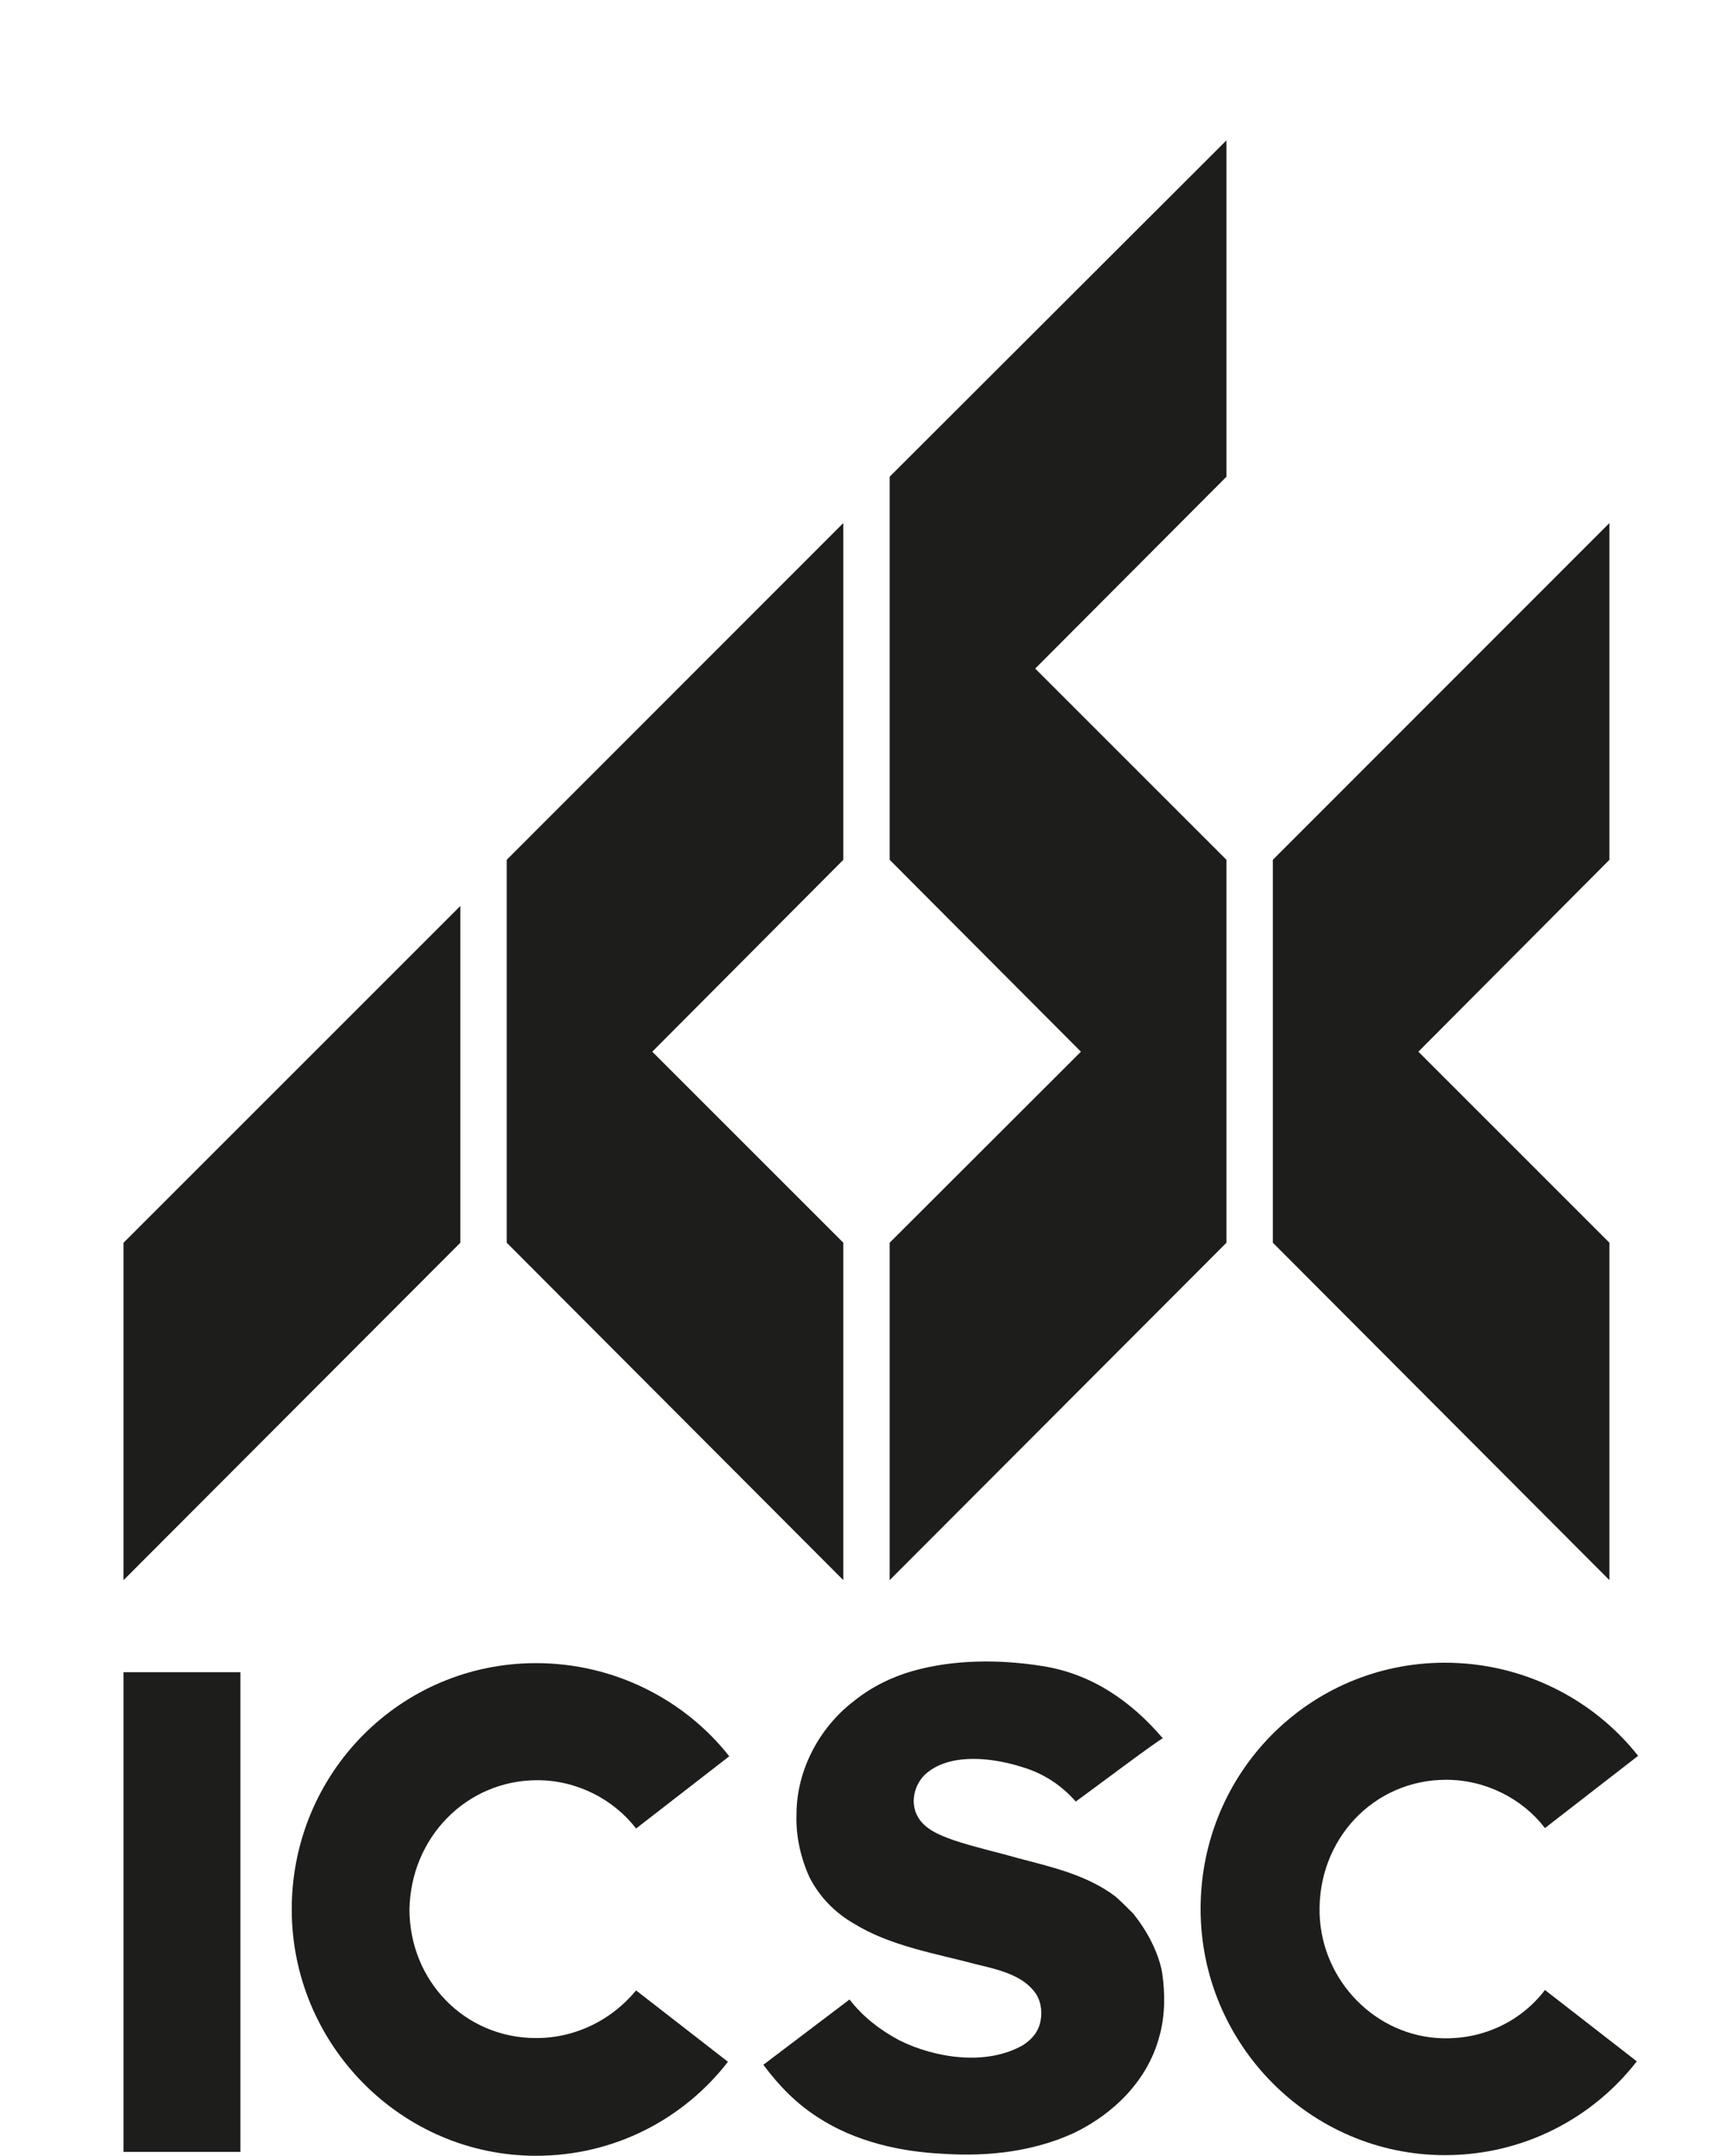 <?xml version="1.0" encoding="utf-8"?>
<!-- Generator: Adobe Illustrator 25.3.1, SVG Export Plug-In . SVG Version: 6.00 Build 0)  -->
<svg version="1.1" id="Ebene_1" xmlns="http://www.w3.org/2000/svg" xmlns:xlink="http://www.w3.org/1999/xlink" x="0px" y="0px"
	 viewBox="0 0 800 1000" style="enable-background:new 0 0 800 1000;" xml:space="preserve">
<style type="text/css">
	.st0{fill:#1D1D1B;}
</style>
<polygon class="st0" points="235,576.4 391.1,732.9 391.1,576.4 302.5,487.8 391.1,398.8 391.1,242.6 235,398.8 "/>
<polygon class="st0" points="746.4,242.6 590.3,398.8 590.3,576.4 746.4,732.9 746.4,576.4 657.8,487.8 746.4,398.8 "/>
<polygon class="st0" points="412.6,398.8 501.3,487.8 412.6,576.4 412.6,732.9 568.8,576.4 568.8,398.8 480.1,310.1 568.8,221.1 
	568.8,65.1 412.6,221.1 "/>
<polygon class="st0" points="57.3,732.9 213.5,576.4 213.5,420.2 57.3,576.4 "/>
<g>
	<path class="st0" d="M249.2,825.7c18.3,0,35.3,8.8,45.8,22.4l43.2-33.5c-20.6-26.2-53.3-43.2-89.6-43.2
		c-62.8,0-113.3,50.9-113.3,114.2c0,62.8,50.9,114.3,113.3,114.3c36.3,0,68.4-17,89-43.6L295,923.2c-11,13.3-27.5,22.1-46.4,22.1
		c-33.1,0-58.7-26.6-58.7-59.7C190.5,852.3,216.3,825.7,249.2,825.7"/>
	<path class="st0" d="M669,945.4c-30.9-0.8-56-26.6-57-57.6c-1.1-34.4,24.9-62.3,58.7-62.3c18.3,0,35.4,8.8,45.8,22.4l43.2-33.5
		c-20.6-26.2-53.3-43.2-89.6-43.2c-62.8,0-113.3,50.9-113.3,114.2c0,62.8,50.9,114.2,113.3,114.2c36.3,0,68.4-17,89-43.5L716.5,923
		C705.7,937.2,688.4,945.9,669,945.4"/>
</g>
<rect x="57.3" y="775.6" class="st0" width="54.2" height="222.5"/>
<g>
	<path class="st0" d="M525.6,887.6c-2.8-2.8-5.4-5.4-8.2-7.9c-13.3-10.1-29.9-13.8-45.5-17.9c-9.7-2.8-19.8-5-29.4-8.2
		c-6.4-2.3-14.2-5.1-17.4-12c-3.2-6.9-0.4-15.5,5.4-19.8c11.4-8.8,30.3-6.4,43.2-2.3c9.7,2.8,18.3,8.2,25.2,16.1
		c3.2-2.2,40-29.9,40.4-29.3c-14.8-17.4-33.1-29.9-55.6-33.5c-19.8-3.2-41.3-3.2-60.6,2.3c-9.7,2.8-18.9,7.3-27.1,13.9
		c-16.1,12.3-26.6,32.2-26.6,52.4c-0.4,10.1,1.9,20.2,6,29.3c4.7,9.2,11.9,16.5,20.6,21.5c17,10.5,38.1,13.9,56.8,18.9
		c9.2,2.2,20.6,4.7,26.6,12.3c3.2,3.7,4.1,9.2,3.2,13.8c-0.9,5.1-4.1,8.8-8.2,11.4c-17,9.7-40.8,6-57.4-2.3c-8.8-4.7-17-11-23-18.9
		l-40,30.3c7.3,9.7,15.2,17.9,25.2,24.3c17.4,11.4,38.5,16.1,58.7,17c20.2,1.3,41.3-1,60.2-9.7c18.3-8.8,34.1-24.3,39.5-44.5
		c2.8-9.7,2.8-20.2,1.3-30.3C537,905,531.9,895.5,525.6,887.6"/>
</g>
</svg>
